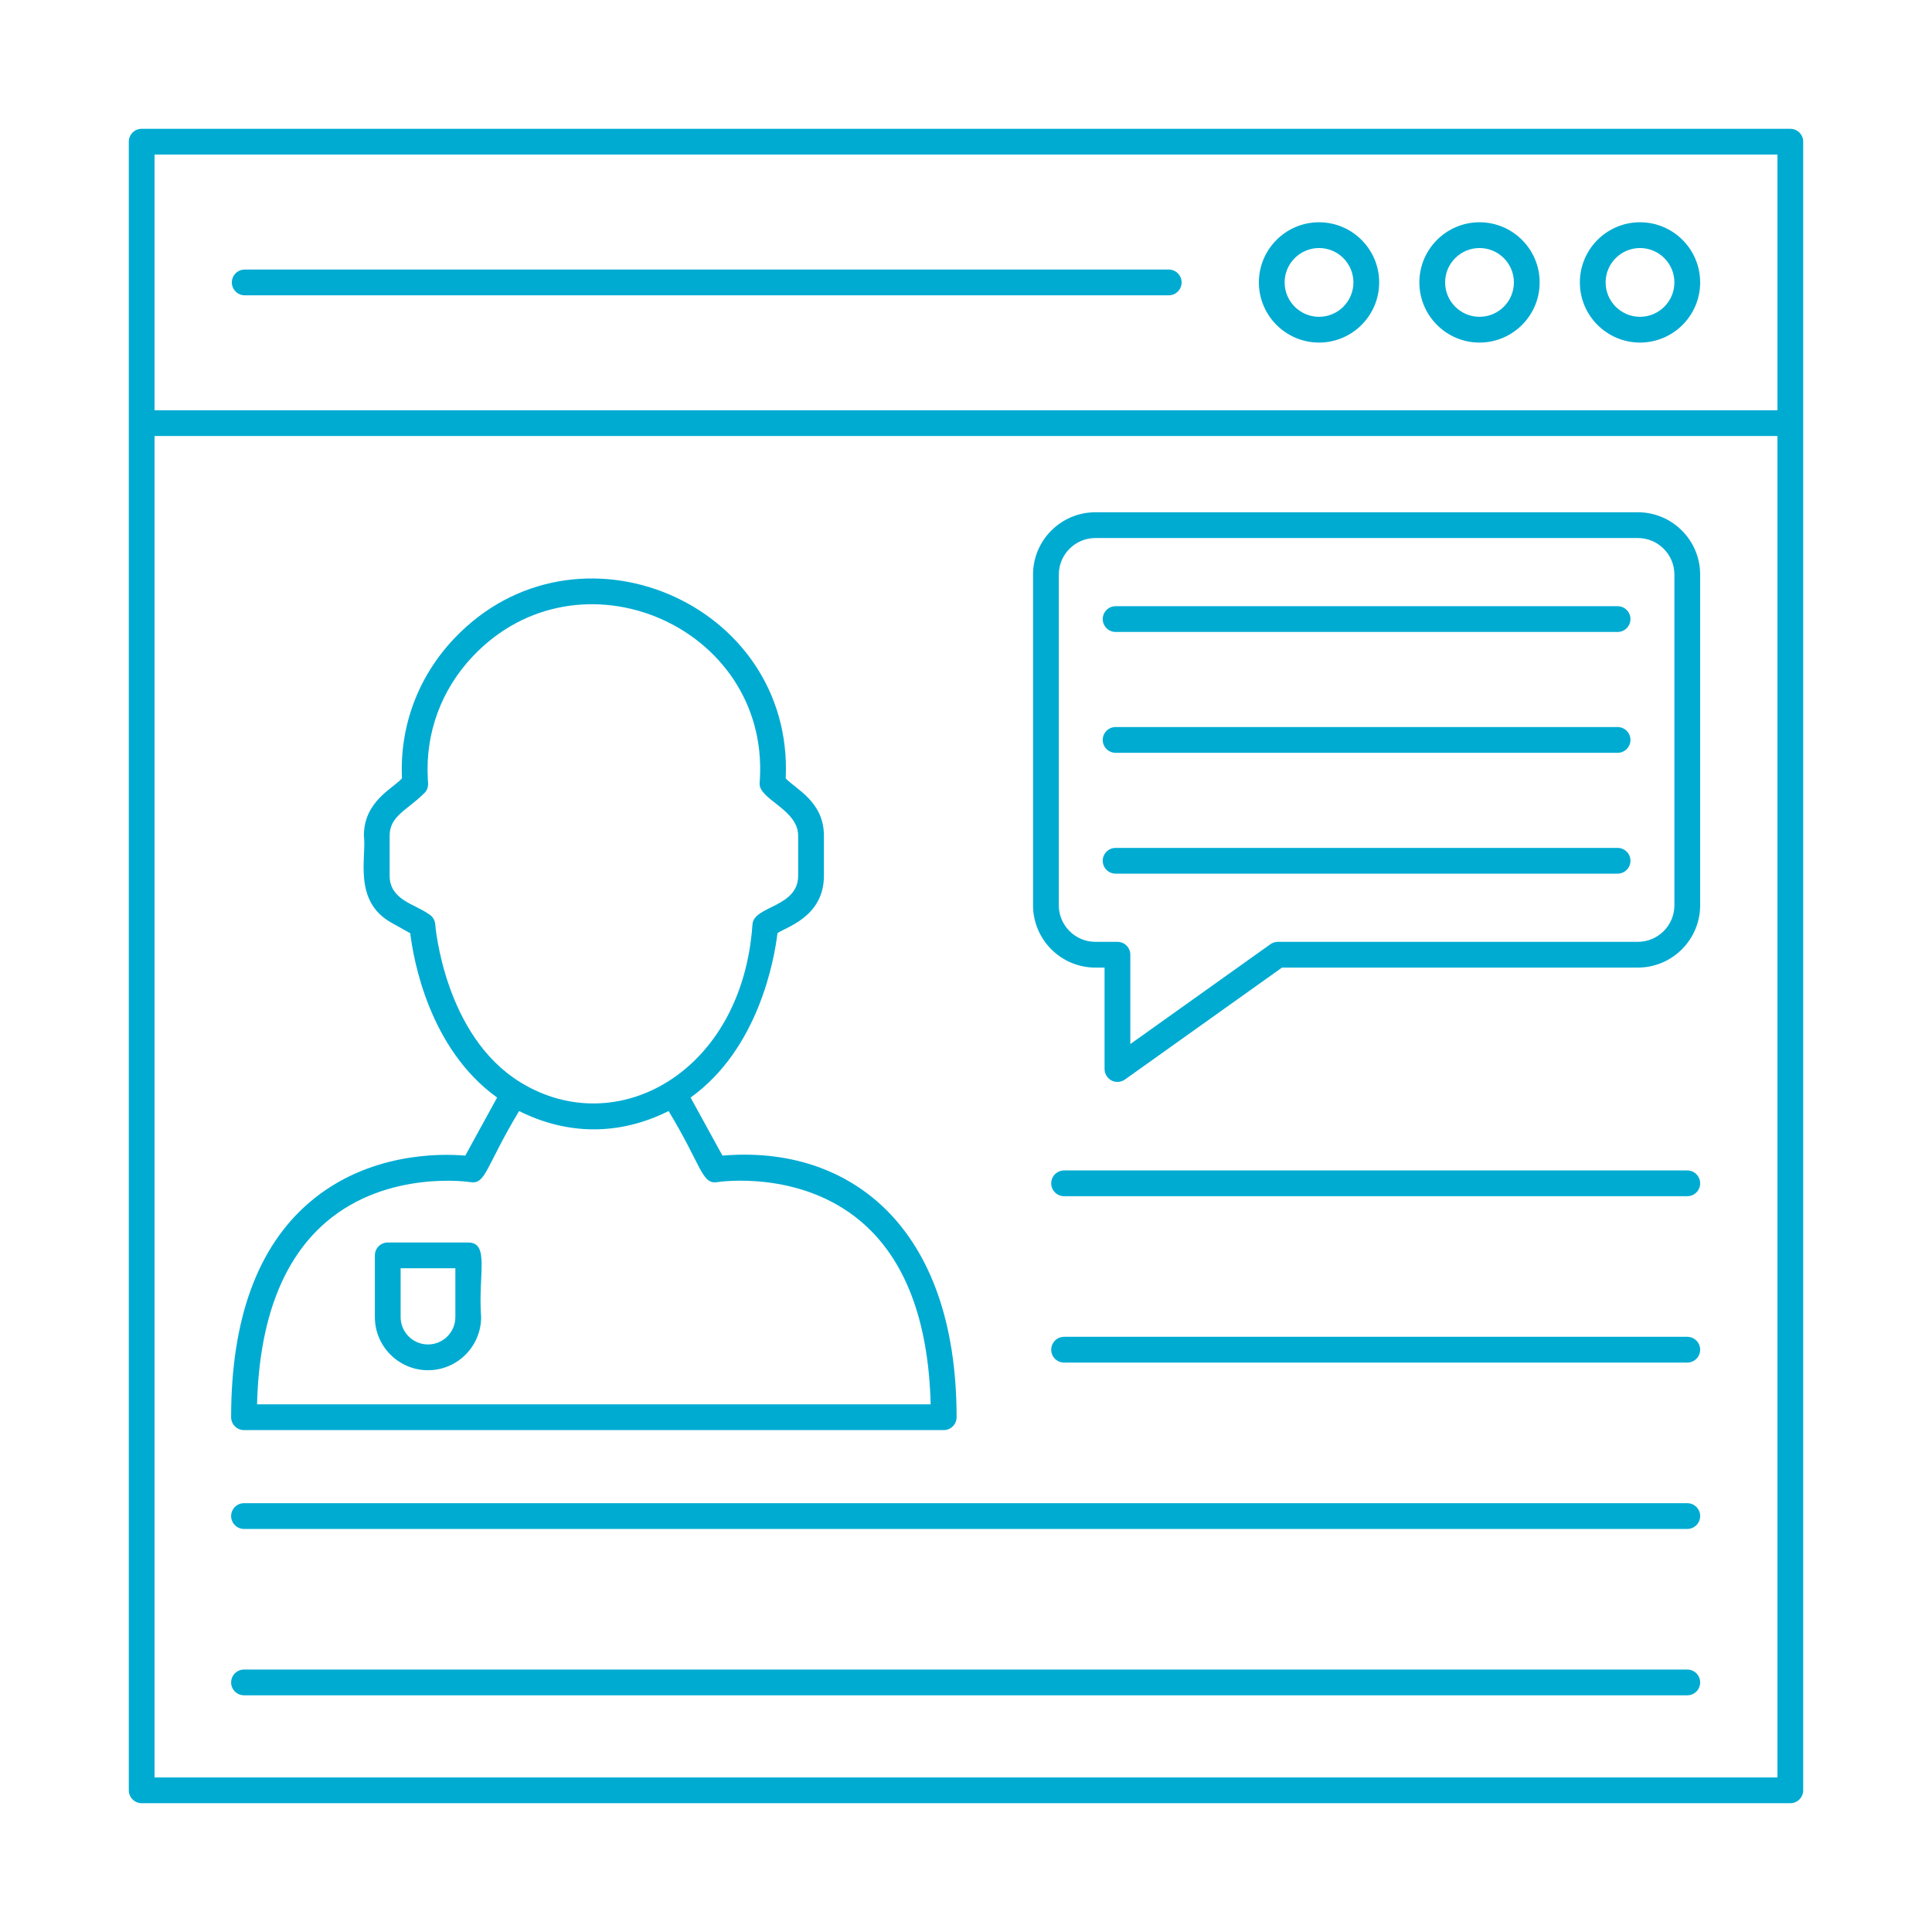 <svg height='100px' width='100px'  fill="#00abd2" xmlns="http://www.w3.org/2000/svg" xmlns:xlink="http://www.w3.org/1999/xlink" version="1.1" x="0px" y="0px" viewBox="0 0 150 150" style="enable-background:new 0 0 150 150;" xml:space="preserve"><style type="text/css">
	.st0{fill:none;}
	.st1{fill:none;stroke:#00abd2;stroke-width:2;stroke-linecap:round;stroke-linejoin:round;stroke-miterlimit:10;}
</style><g><g><path d="M139,10H11c-0.552,0-1,0.448-1,1v21.853V139c0,0.552,0.448,1,1,1h128c0.552,0,1-0.448,1-1    V32.853V11C140,10.448,139.552,10,139,10z M12,12h126v19.853H12V12z M138,138H12V33.853h126V138z"></path></g><g><path d="M114.869,17.257c-2.575,0-4.67,2.095-4.67,4.67s2.095,4.67,4.67,4.67    s4.67-2.095,4.67-4.67S117.444,17.257,114.869,17.257z M114.869,24.597    c-1.472,0-2.67-1.198-2.67-2.67s1.198-2.67,2.67-2.67    c1.473,0,2.67,1.198,2.67,2.67S116.342,24.597,114.869,24.597z"></path></g><g><path d="M127.33,17.257c-2.575,0-4.67,2.095-4.67,4.67s2.095,4.67,4.67,4.67    s4.67-2.095,4.67-4.67S129.905,17.257,127.33,17.257z M127.33,24.597    c-1.473,0-2.67-1.198-2.67-2.67s1.198-2.67,2.67-2.67    c1.472,0,2.67,1.198,2.67,2.67S128.802,24.597,127.33,24.597z"></path></g><g><path d="M102.409,17.257c-2.575,0-4.67,2.095-4.67,4.67s2.095,4.67,4.67,4.67    s4.67-2.095,4.67-4.67S104.984,17.257,102.409,17.257z M102.409,24.597    c-1.472,0-2.67-1.198-2.67-2.67s1.198-2.67,2.67-2.67    c1.473,0,2.67,1.198,2.67,2.67S103.882,24.597,102.409,24.597z"></path></g><g><path d="M90.739,20.927H19c-0.552,0-1,0.448-1,1s0.448,1,1,1h71.739c0.552,0,1-0.448,1-1    S91.292,20.927,90.739,20.927z"></path></g><g><path d="M85.045,75.124h0.713V83c0,0.375,0.209,0.717,0.542,0.889    C86.444,83.963,86.602,84,86.758,84c0.204,0,0.408-0.062,0.581-0.186l12.195-8.69    h27.626c2.669,0,4.84-2.171,4.84-4.84v-25.672c0-2.669-2.171-4.84-4.84-4.84    H85.045c-2.668,0-4.84,2.171-4.84,4.84v25.672    C80.206,72.953,82.377,75.124,85.045,75.124z M82.206,44.612    c0-1.566,1.274-2.84,2.84-2.84h42.115c1.566,0,2.84,1.274,2.84,2.84v25.672    c0,1.566-1.274,2.84-2.84,2.84H99.214c-0.208,0-0.411,0.065-0.581,0.186    l-10.875,7.75v-6.936c0-0.552-0.448-1-1-1h-1.713c-1.566,0-2.84-1.274-2.84-2.84    V44.612z"></path></g><g><path d="M86.616,49.065h38.973c0.552,0,1-0.448,1-1s-0.448-1-1-1H86.616    c-0.552,0-1,0.448-1,1S86.064,49.065,86.616,49.065z"></path></g><g><path d="M86.616,58.448h38.973c0.552,0,1-0.448,1-1s-0.448-1-1-1H86.616    c-0.552,0-1,0.448-1,1S86.064,58.448,86.616,58.448z"></path></g><g><path d="M86.616,67.831h38.973c0.552,0,1-0.448,1-1s-0.448-1-1-1H86.616    c-0.552,0-1,0.448-1,1S86.064,67.831,86.616,67.831z"></path></g><g><path d="M131,90.873H82.616c-0.552,0-1,0.448-1,1s0.448,1,1,1H131c0.552,0,1-0.448,1-1    S131.552,90.873,131,90.873z"></path></g><g><path d="M131,103.79H82.616c-0.552,0-1,0.448-1,1s0.448,1,1,1H131c0.552,0,1-0.448,1-1    S131.552,103.79,131,103.79z"></path></g><g><path d="M18.945,111.033h54.325c0.552,0,1-0.448,1-1c0-14.862-8.364-21.154-18.179-20.311    l-2.473-4.508c5.285-3.797,6.501-10.74,6.744-12.757    c0.544-0.445,3.607-1.214,3.607-4.464v-3.106c0-2.661-2.202-3.623-2.966-4.455    c0.635-13.688-16.303-20.839-25.756-10.841    c-2.794,2.956-4.225,6.801-4.037,10.842c-0.747,0.815-2.958,1.796-2.958,4.451    c0.225,1.652-0.882,5.07,2.141,6.757l1.458,0.814    c0.244,2.016,1.459,8.962,6.745,12.758l-2.473,4.508    c-1.965-0.168-7.542-0.241-12.062,3.602c-4.059,3.451-6.117,9.073-6.117,16.709    C17.945,110.585,18.393,111.033,18.945,111.033z M33.792,71.766    c-0.024-0.336-0.216-0.638-0.51-0.802c-1.067-0.768-3.029-1.093-3.029-2.969    v-3.111c0-1.535,1.347-1.975,2.635-3.253c0.506-0.432,0.311-0.985,0.327-1.162    c-0.199-3.541,1.039-6.916,3.485-9.504c8.243-8.718,22.966-2.364,22.299,9.505    l-0.021,0.333c-0.086,1.264,2.991,2.028,2.991,4.084v3.106    c0,2.47-3.444,2.321-3.547,3.773c-0.783,11.49-10.537,16.847-17.993,12.279    C34.487,80.422,33.798,71.852,33.792,71.766z M25.341,94.862    c4.749-4.051,11.113-3.094,11.177-3.083c1.213,0.194,1.175-1.186,3.785-5.518    c3.685,1.848,7.733,1.942,11.608-0.001c2.605,4.318,2.569,5.714,3.787,5.518    c0.062-0.01,6.39-0.986,11.159,3.069c3.419,2.906,5.233,7.676,5.4,14.185    H19.958C20.125,102.534,21.933,97.77,25.341,94.862z"></path></g><g><path d="M36.355,96.467h-6.25c-0.552,0-1,0.448-1,1v4.792c0,2.274,1.851,4.125,4.125,4.125    s4.125-1.851,4.125-4.125C37.103,99.005,38.044,96.467,36.355,96.467z M35.355,102.258    c0,1.172-0.953,2.125-2.125,2.125s-2.125-0.953-2.125-2.125v-3.792h4.25V102.258z"></path></g><g><path d="M18.945,118.707H131c0.552,0,1-0.448,1-1s-0.448-1-1-1H18.945c-0.552,0-1,0.448-1,1    S18.393,118.707,18.945,118.707z"></path></g><g><path d="M18.945,131.623H131c0.552,0,1-0.448,1-1s-0.448-1-1-1H18.945c-0.552,0-1,0.448-1,1    S18.393,131.623,18.945,131.623z"></path></g></g></svg>